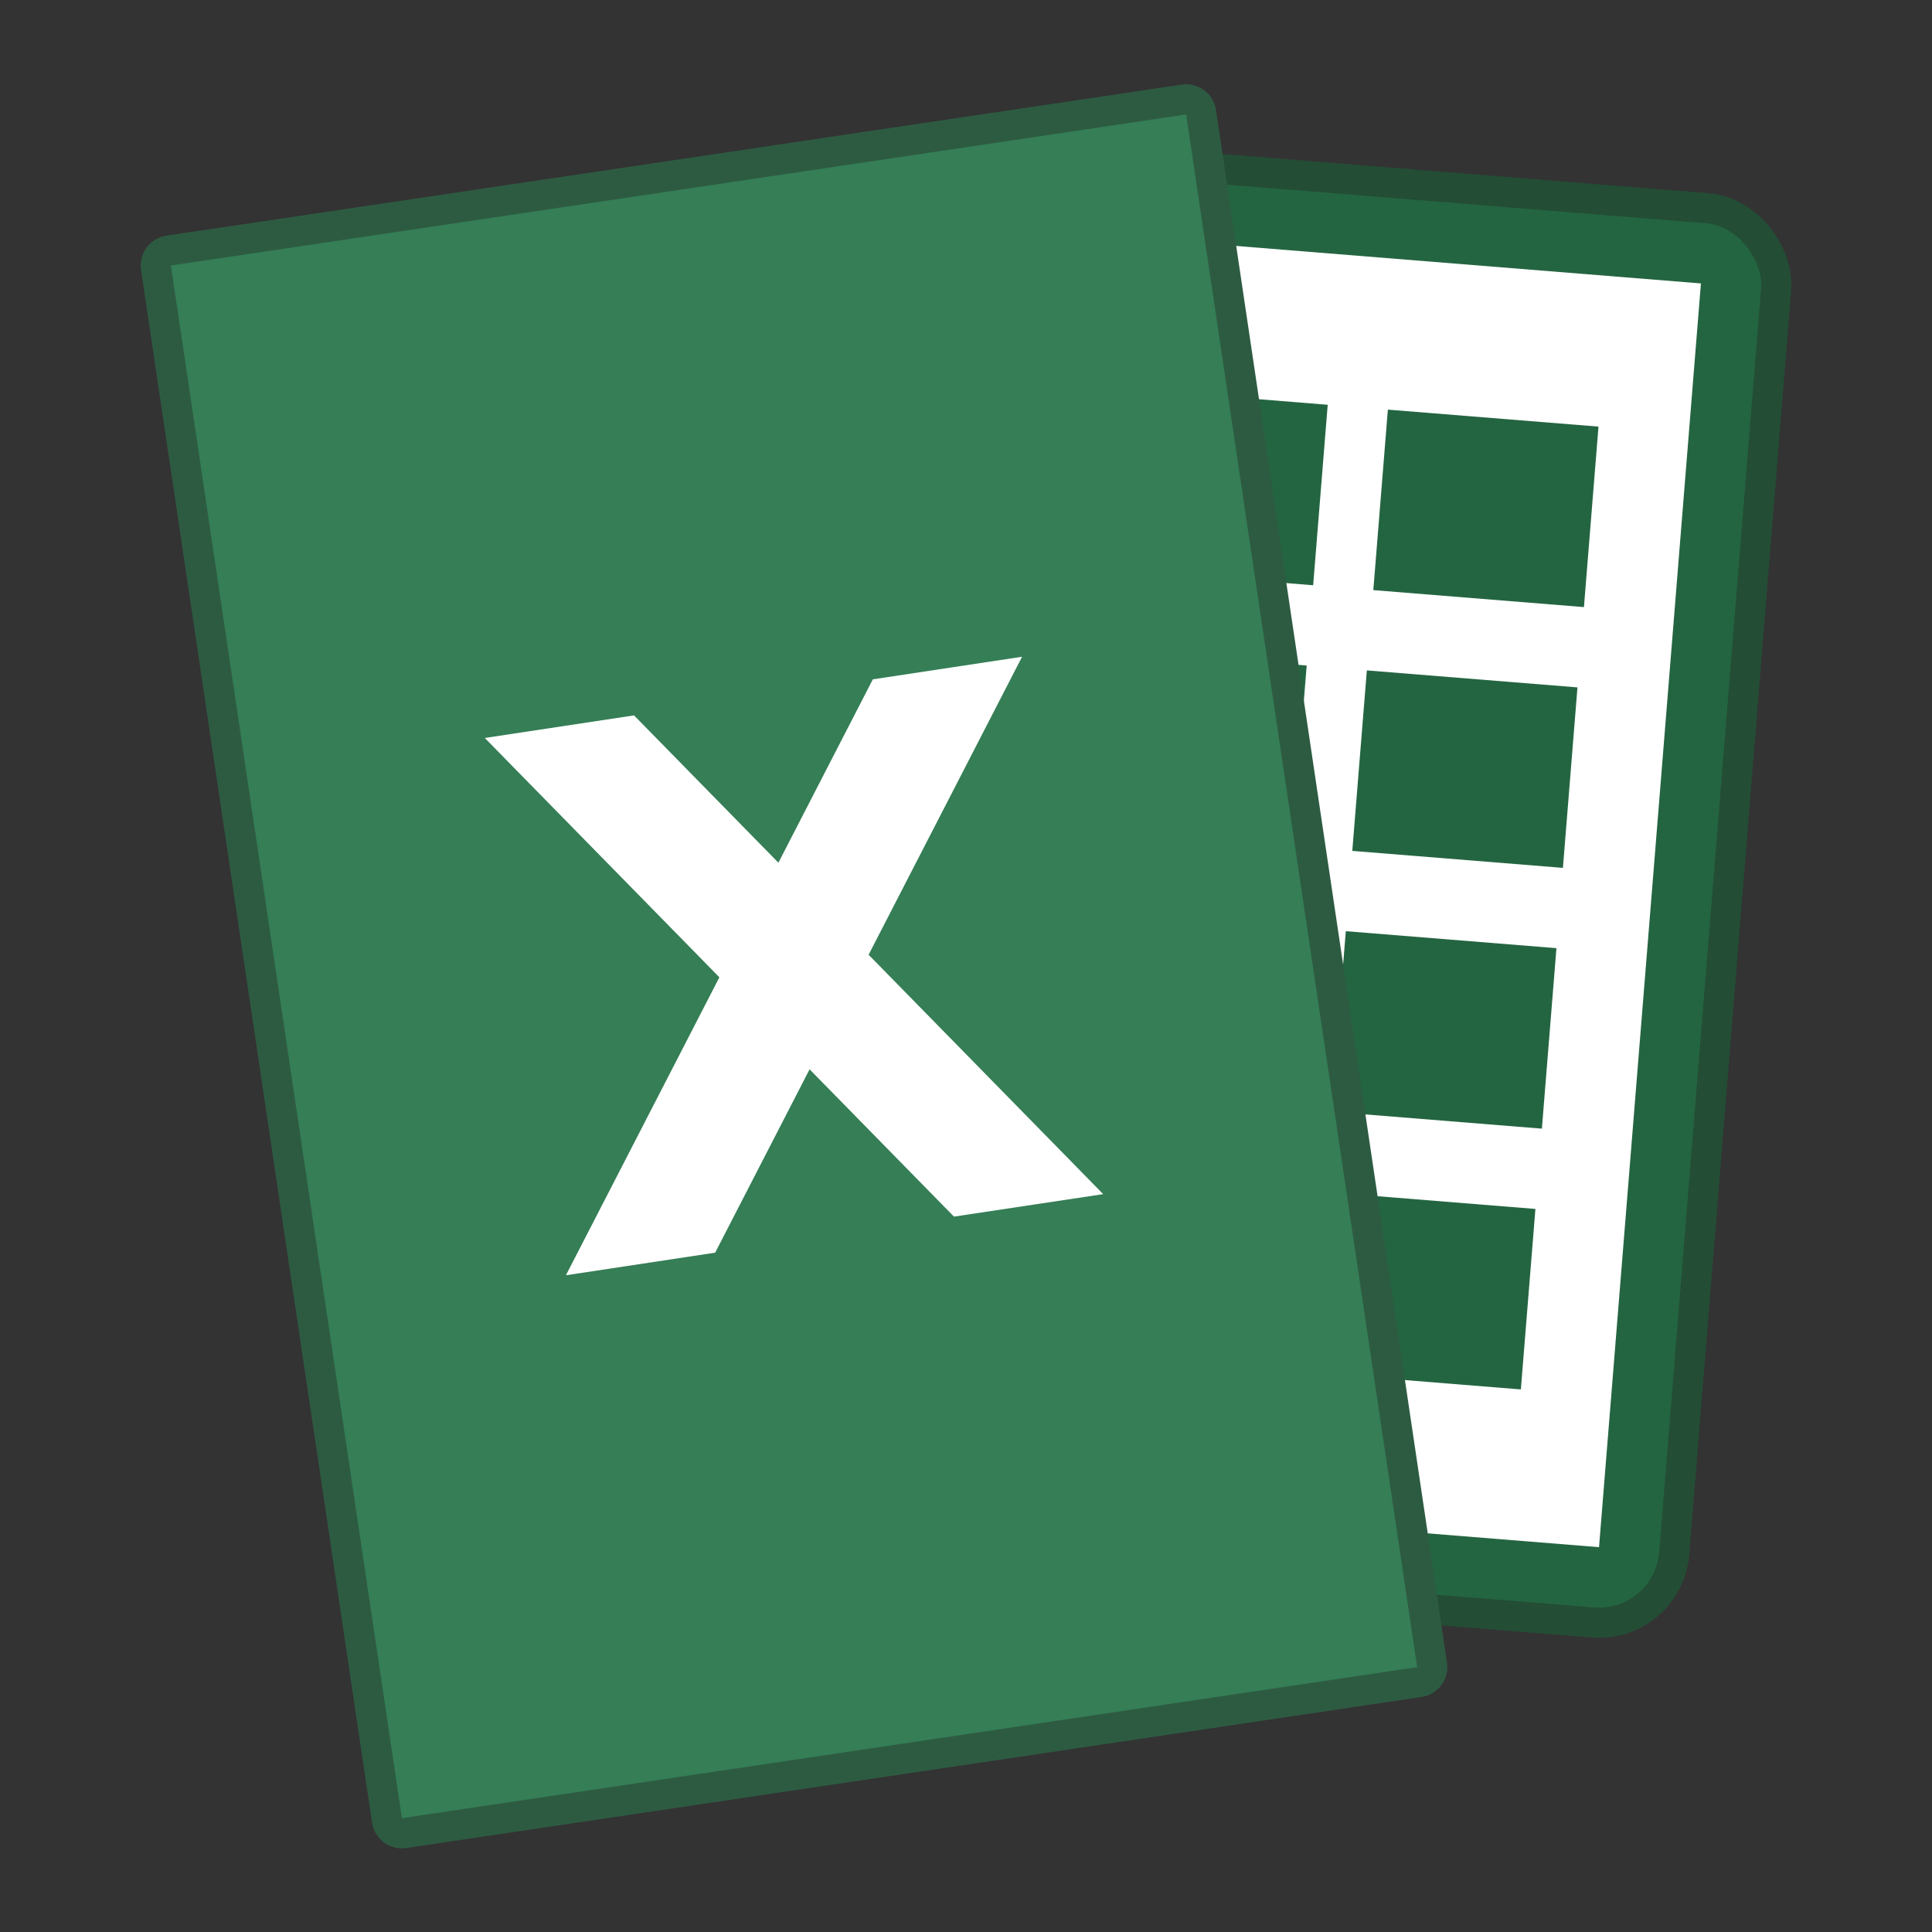 <svg xmlns="http://www.w3.org/2000/svg" width="64" height="64" viewBox="0 0 16.933 16.933"><rect x="0" y="0" width="16.933" height="16.933" fill="#333333" stroke="none"/><g paint-order="markers stroke fill"><g transform="rotate(4.61 3483.044 -274.865)"><rect width="6.879" height="12.171" x="42.069" y="279.802" rx=".529" ry=".529" fill="#246541" stroke="#234d35" stroke-width=".529" stroke-linecap="round" stroke-linejoin="round"/><rect ry=".529" rx=".529" y="279.802" x="42.069" height="12.171" width="6.879" fill="#246541"/><rect width="5.821" height="11.112" x="42.598" y="280.331" rx="0" ry="0" fill="#fff"/><rect width="1.852" height="1.587" x="45.773" y="288.533" rx="0" ry="0" fill="#246541"/><rect ry="0" rx="0" y="286.24" x="45.773" height="1.587" width="1.852" fill="#246541"/><rect width="1.852" height="1.587" x="45.773" y="283.947" rx="0" ry="0" fill="#246541"/><rect ry="0" rx="0" y="281.654" x="45.773" height="1.587" width="1.852" fill="#246541"/><rect ry="0" rx="0" y="288.533" x="43.392" height="1.587" width="1.852" fill="#246541"/><rect width="1.852" height="1.587" x="43.392" y="286.24" rx="0" ry="0" fill="#246541"/><rect ry="0" rx="0" y="283.947" x="43.392" height="1.587" width="1.852" fill="#246541"/><rect width="1.852" height="1.587" x="43.392" y="281.654" rx="0" ry="0" fill="#246541"/></g><g transform="rotate(-8.462 -1975.788 69.342)" fill="#357e56"><rect ry="0" rx="0" y="294.021" x="-10.166" height="13.758" width="8.996" stroke="#2d5b42" stroke-width=".529" stroke-linecap="round" stroke-linejoin="round"/><rect width="8.996" height="13.758" x="-10.166" y="294.021" rx="0" ry="0"/></g><g fill="#fff"><path d="M4.249 6.468l1.308-.198 4.112 4.196-1.308.197z"/><path d="M8.958 5.756l-1.308.198-2.69 5.223 1.308-.198z"/></g></g></svg>